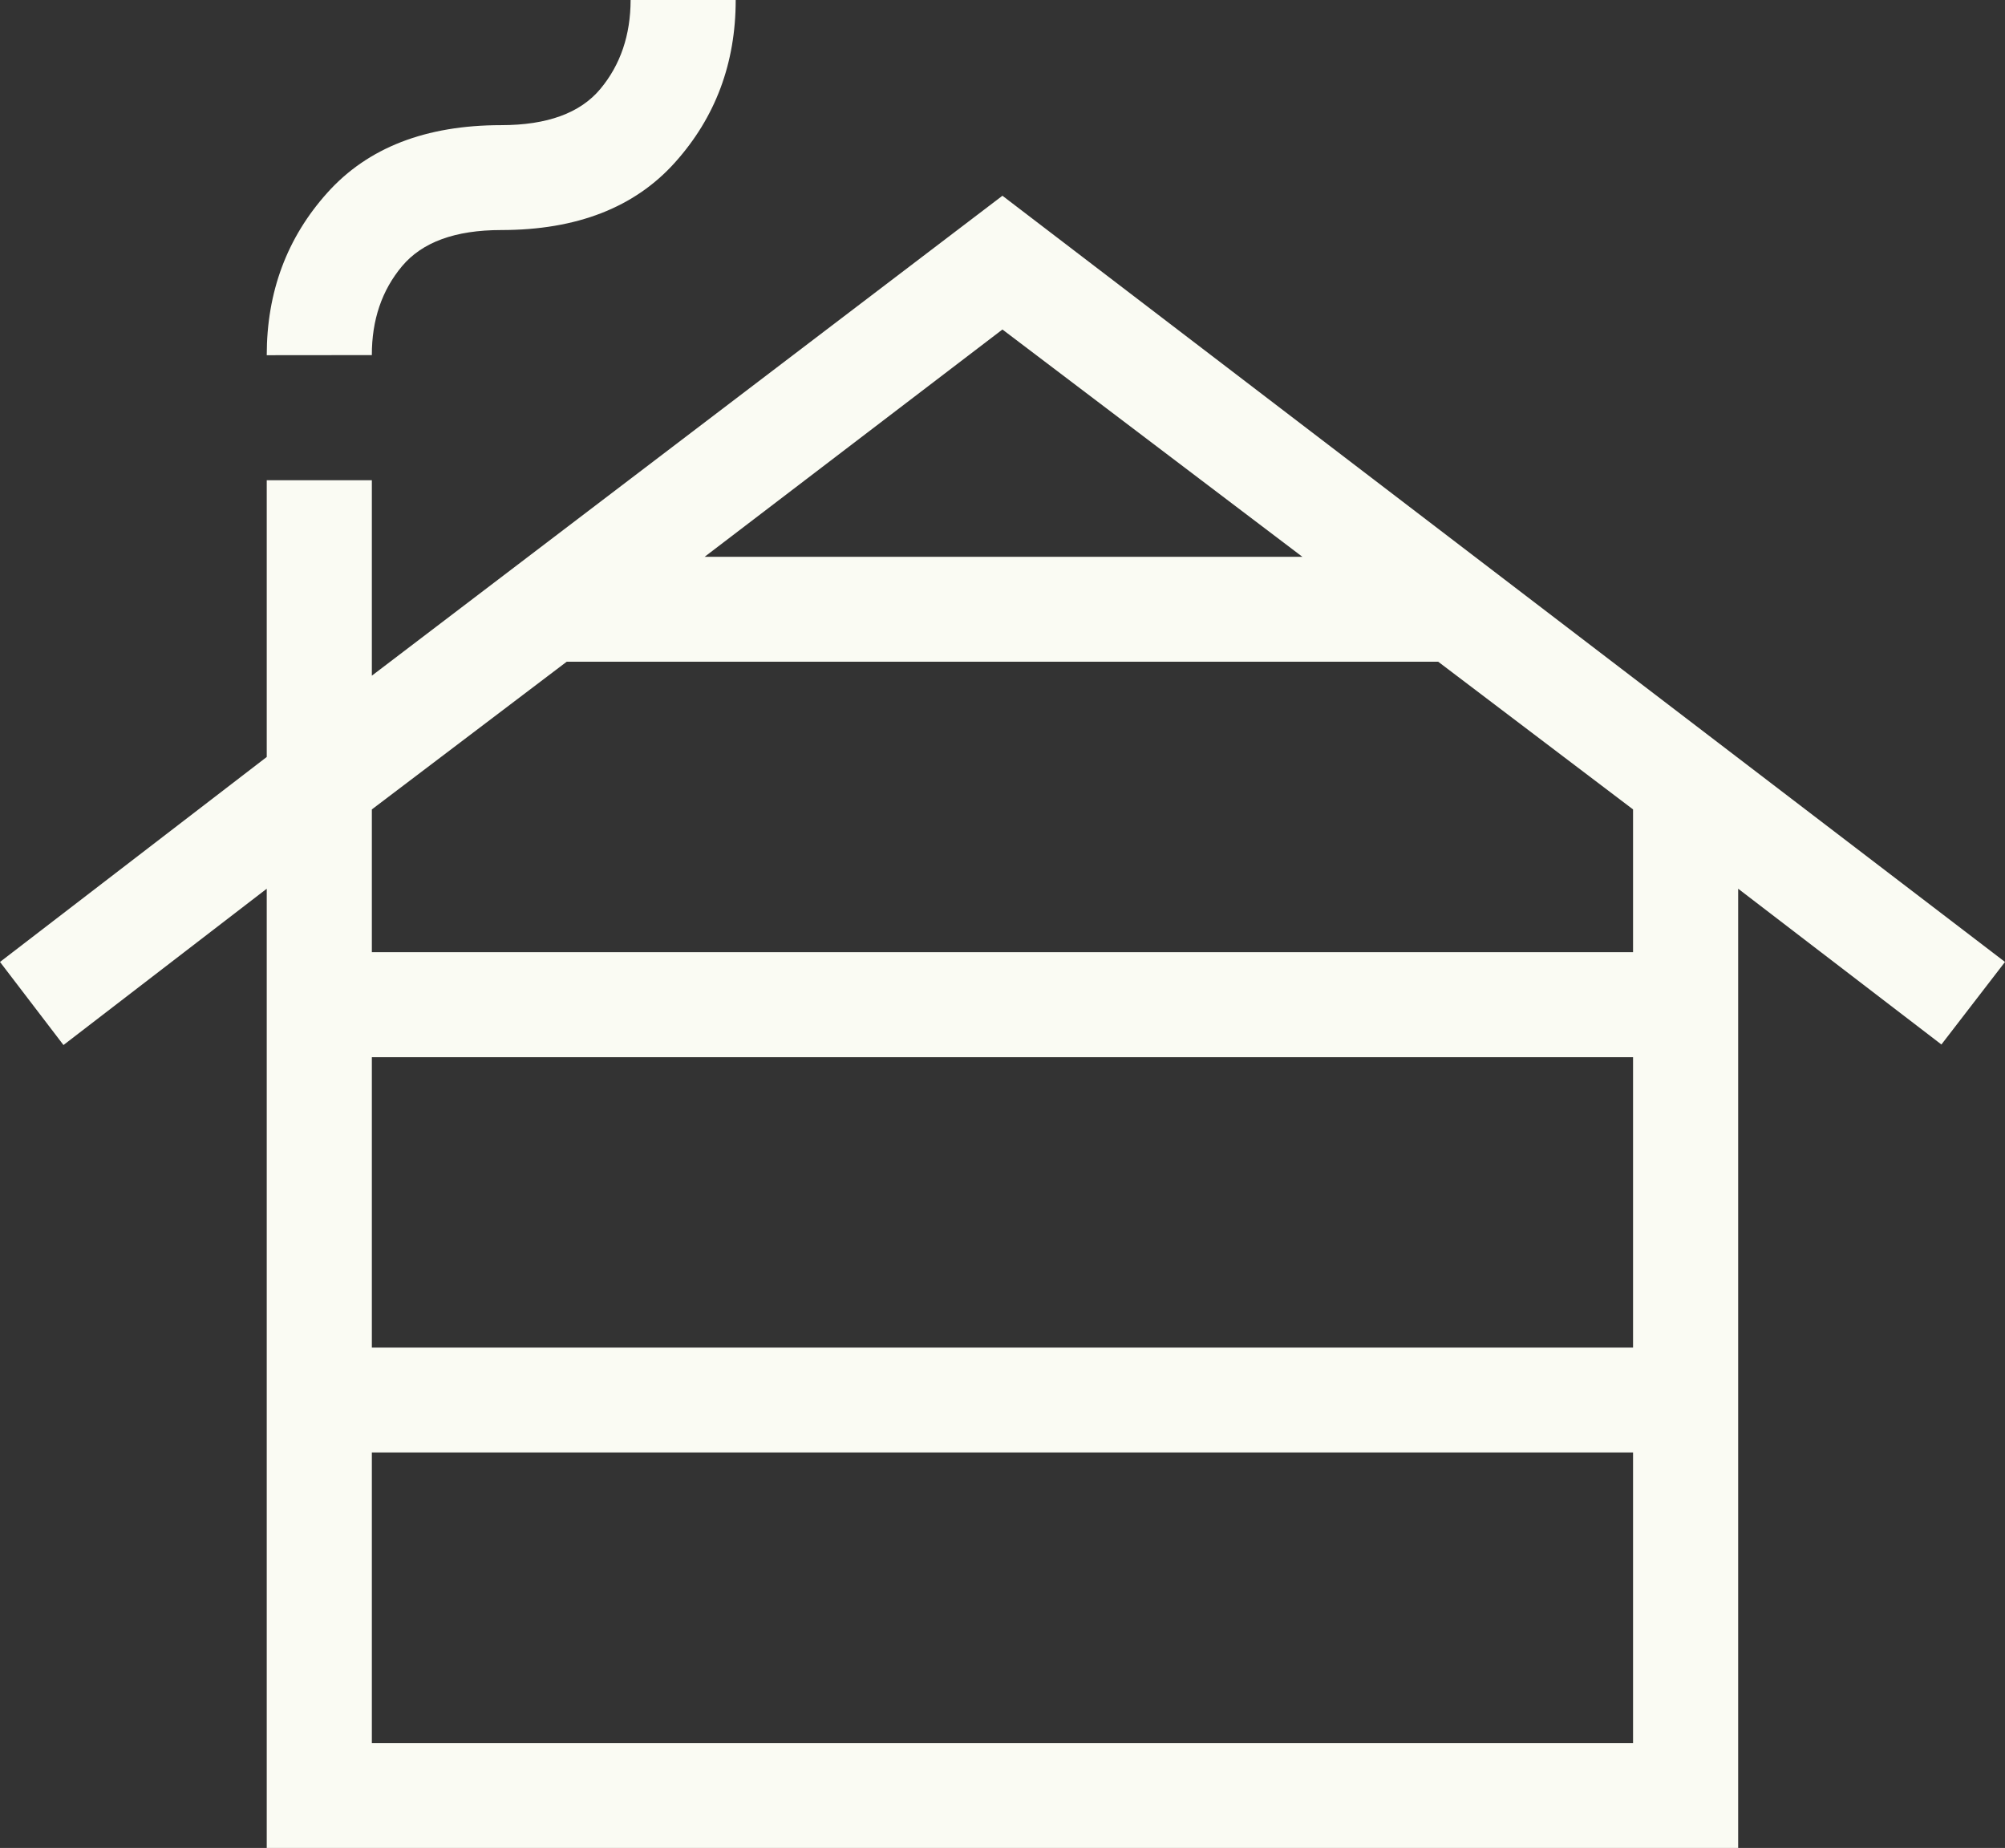 <?xml version="1.0" encoding="UTF-8"?> <svg xmlns="http://www.w3.org/2000/svg" width="102" height="94" viewBox="0 0 102 94" fill="none"><rect x="0" y="0" width="102" height="94" fill="#333333" stroke="none"/><path d="M18.917 88.664H83.078V73.883H18.917V88.664ZM18.917 68.547H83.078V53.777H18.917V68.547ZM18.917 48.435H83.078V41.173L73.165 33.66H28.83L18.917 41.173V48.435ZM35.845 28.324H66.257L50.997 16.761L35.845 28.324ZM13.57 94V45.207L3.229 53.158L0 48.932L13.57 38.505V24.428H18.917V34.37L50.997 9.957L102 48.932L98.765 53.131L88.425 45.207V94H13.57ZM13.57 18.068C13.57 14.848 14.598 12.093 16.655 9.802C18.712 7.511 21.66 6.366 25.499 6.366C27.837 6.366 29.518 5.752 30.541 4.525C31.564 3.298 32.077 1.789 32.081 0H37.427C37.427 3.216 36.397 5.971 34.337 8.266C32.284 10.556 29.338 11.702 25.499 11.702C23.16 11.702 21.478 12.316 20.451 13.543C19.425 14.77 18.913 16.277 18.917 18.063L13.57 18.068Z" fill="#FAFBF3"></path></svg> 